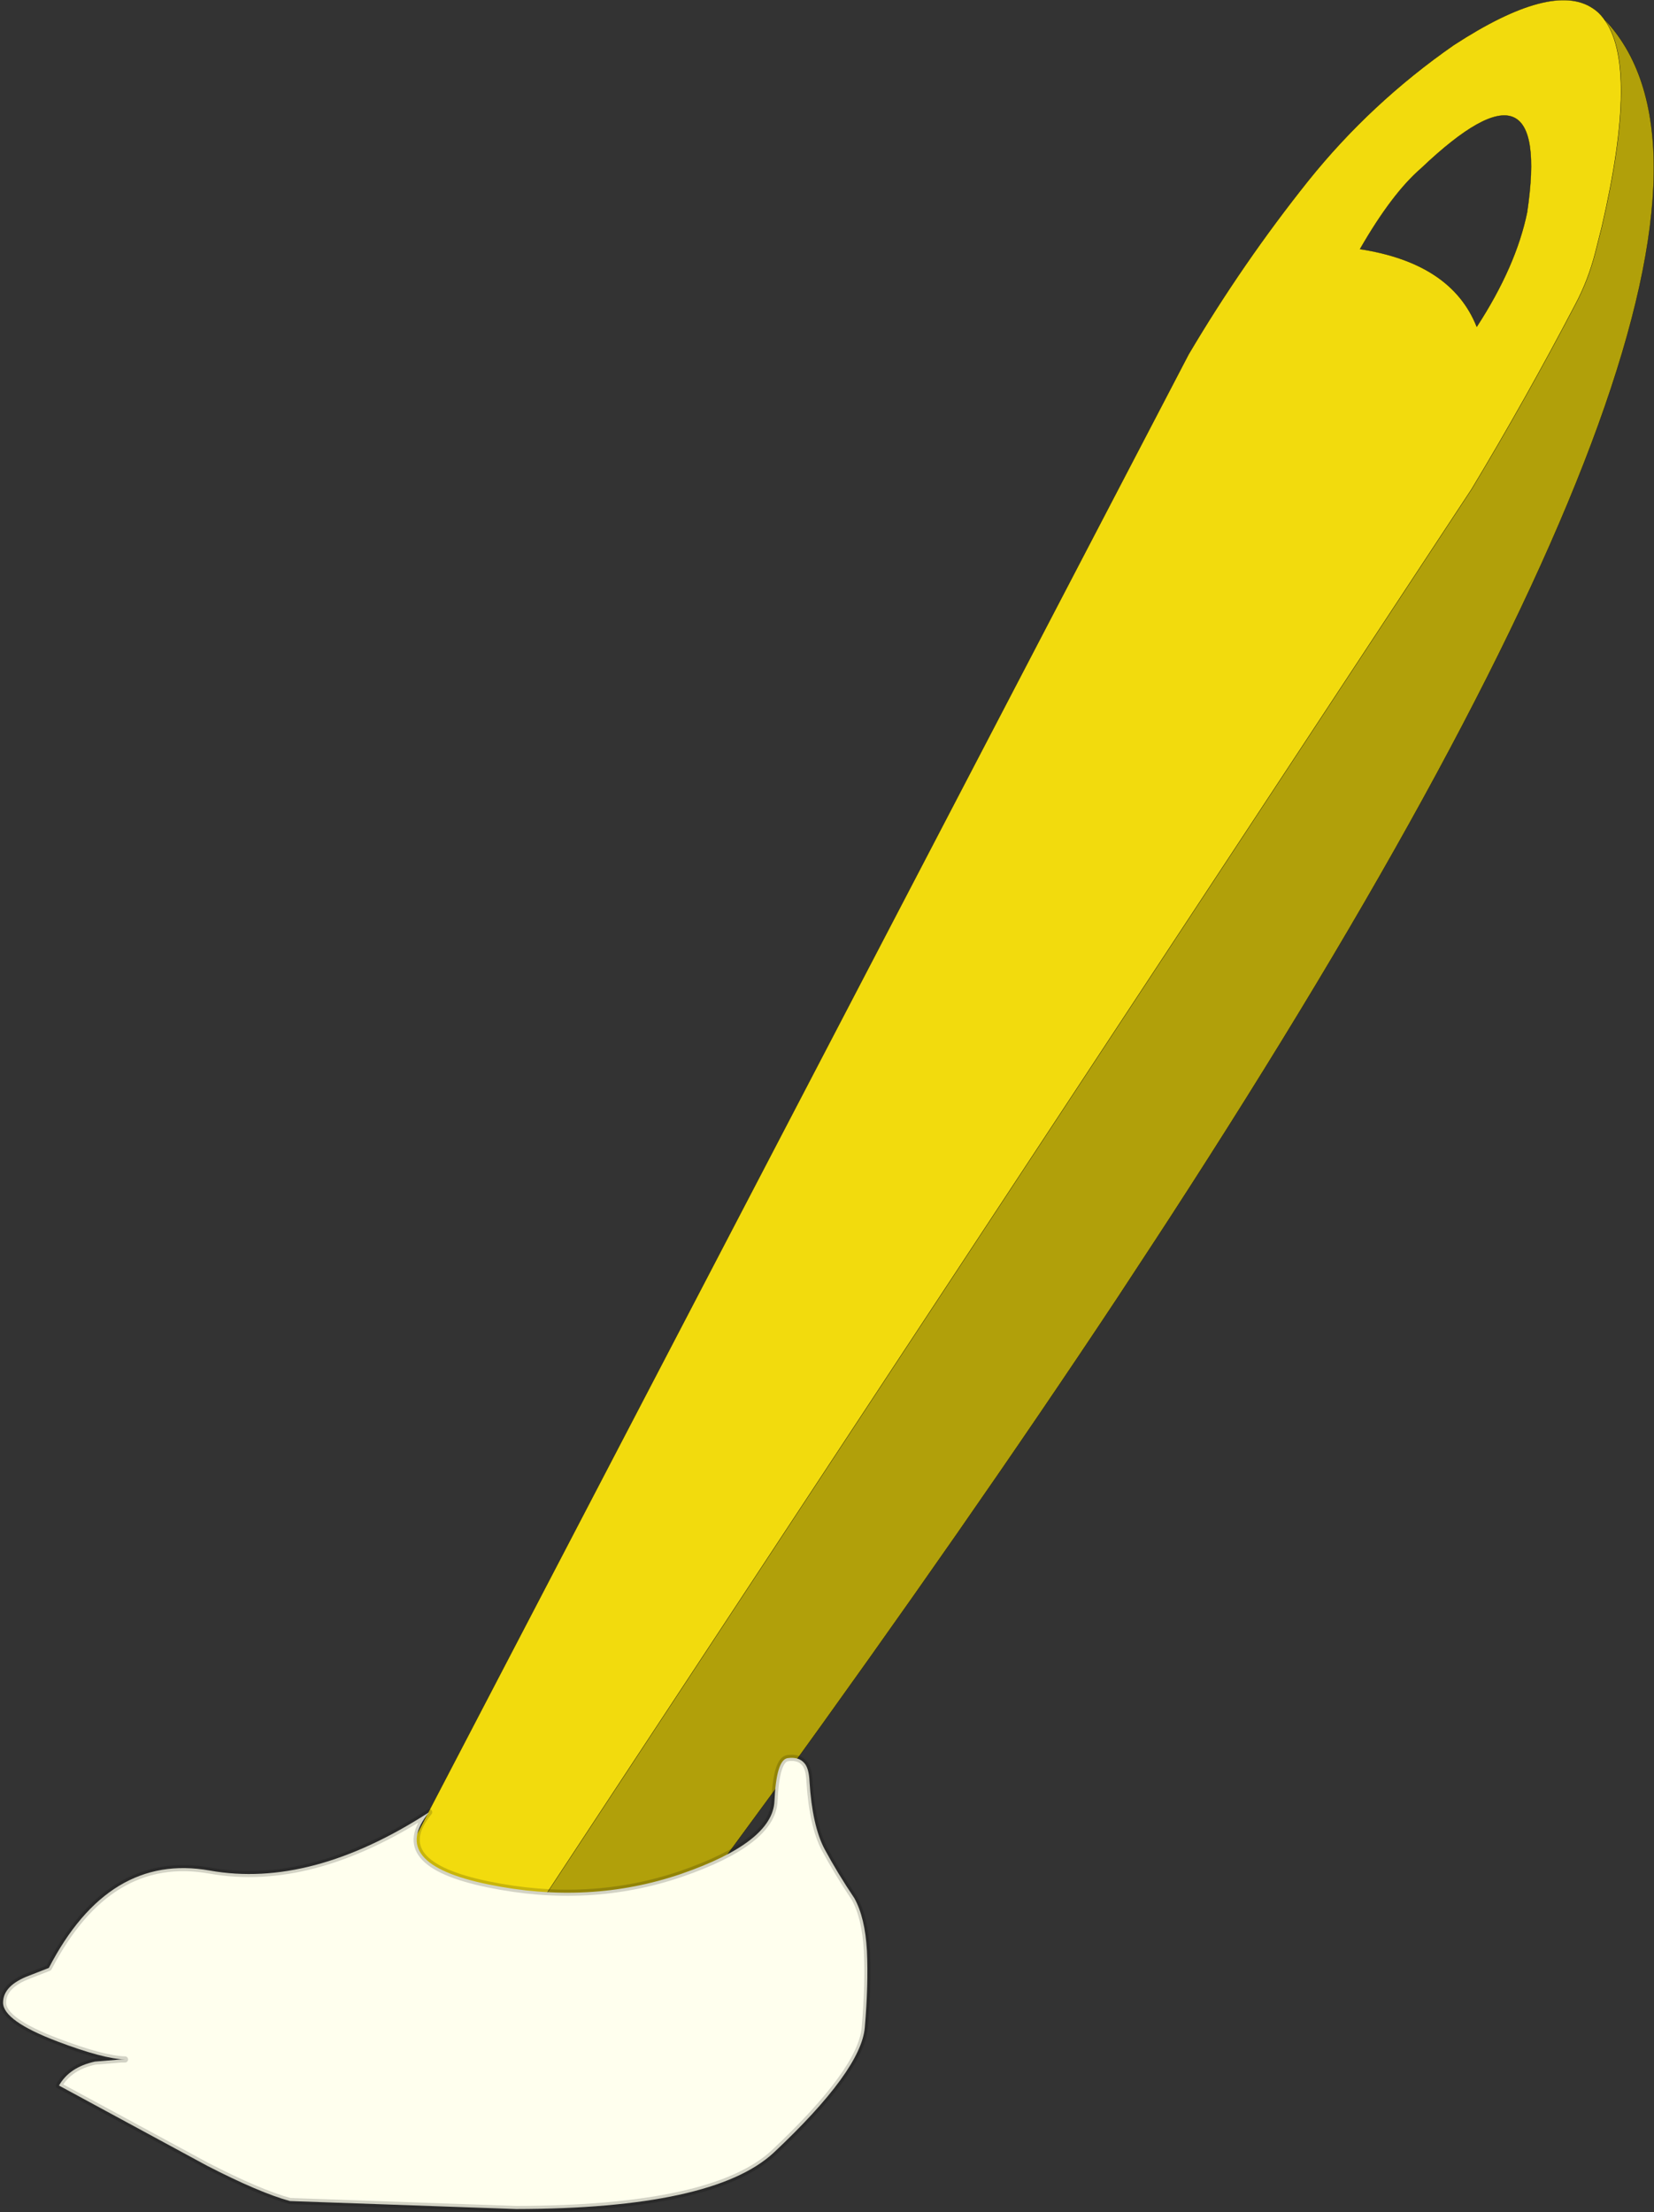<?xml version="1.0" encoding="UTF-8" standalone="no"?>
<svg xmlns:xlink="http://www.w3.org/1999/xlink" height="360.1px" width="269.2px" xmlns="http://www.w3.org/2000/svg">
  <rect width="100%" height="100%" fill="#333333" stroke="none"/>
  <g transform="matrix(1.0, 0.0, 0.0, 1.0, 113.3, -81.25)">
    <path d="M-58.7 405.25 L80.15 138.95 Q88.95 124.05 99.65 110.65 109.8 98.0 123.3 88.6 139.35 78.15 145.95 82.6 146.9 83.2 147.65 84.2 153.55 91.7 147.4 118.2 L146.35 122.35 Q145.2 126.85 143.1 130.8 135.1 146.1 126.2 160.9 L-40.9 414.65 Q-45.3 411.4 -50.3 408.85 -54.3 406.8 -58.7 405.25 M135.25 115.8 Q139.3 88.4 118.0 108.65 113.25 112.75 108.05 121.8 122.95 124.1 127.05 134.45 133.45 124.6 135.25 115.8" fill="#f2db0d" fill-rule="evenodd" stroke="none"/>
    <path d="M-40.9 414.65 L126.2 160.9 Q135.1 146.1 143.1 130.8 145.2 126.85 146.35 122.35 L147.4 118.2 Q153.55 91.7 147.65 84.2 181.35 118.85 77.0 279.65 L74.75 283.1 68.65 292.4 Q44.2 329.3 12.9 372.5 L-7.65 400.5 -13.85 408.85 -27.15 426.6 -27.55 426.3 -28.2 426.9 Q-33.75 419.85 -40.9 414.65" fill="#b1a00a" fill-rule="evenodd" stroke="none"/>
    <path d="M147.65 84.2 Q146.9 83.2 145.95 82.6 139.35 78.15 123.3 88.6 109.8 98.0 99.65 110.65 88.95 124.05 80.15 138.95 L-58.7 405.25 M-40.9 414.65 L126.2 160.9 Q135.1 146.1 143.1 130.8 145.2 126.85 146.35 122.35 L147.4 118.2 Q153.55 91.7 147.65 84.2 181.35 118.85 77.0 279.65 L74.75 283.1 68.65 292.4 Q44.2 329.3 12.9 372.5 L-7.65 400.5 -13.85 408.85 -27.15 426.6 M135.25 115.8 Q139.3 88.4 118.0 108.65 113.25 112.75 108.05 121.8 122.95 124.1 127.05 134.45 133.45 124.6 135.25 115.8" fill="none" stroke="#000000" stroke-linecap="round" stroke-linejoin="round" stroke-opacity="0.722" stroke-width="0.05"/>
    <path d="M14.9 367.45 Q16.7 367.2 17.6 368.25 18.35 369.05 18.45 371.25 18.9 378.45 20.9 382.25 23.0 386.15 25.75 390.25 27.5 393.4 27.8 398.85 28.05 404.3 27.45 411.3 26.85 418.3 12.6 431.7 2.75 440.8 -29.3 440.85 L-66.1 439.55 Q-71.05 438.2 -79.6 433.8 L-103.7 420.75 Q-102.0 417.75 -97.85 416.85 L-93.6 416.5 -92.95 416.5 Q-96.5 416.4 -104.0 413.55 -112.8 410.2 -112.8 407.25 -112.8 404.45 -108.55 402.85 L-105.35 401.6 Q-95.6 382.8 -79.15 385.75 -62.7 388.7 -43.45 376.25 -50.35 384.6 -33.85 388.0 -17.4 391.4 -2.45 386.3 12.45 381.15 12.75 374.45 13.05 367.7 14.9 367.45" fill="#ffffee" fill-rule="evenodd" stroke="none"/>
    <path d="M14.9 367.45 Q16.7 367.2 17.6 368.25 18.35 369.05 18.45 371.25 18.9 378.45 20.9 382.25 23.0 386.15 25.75 390.25 27.5 393.4 27.8 398.85 28.05 404.3 27.45 411.3 26.85 418.3 12.6 431.7 2.75 440.8 -29.3 440.85 L-66.1 439.55 Q-71.05 438.2 -79.6 433.8 L-103.7 420.75 Q-102.0 417.75 -97.85 416.85 L-93.6 416.5 -92.95 416.5 Q-96.5 416.4 -104.0 413.55 -112.8 410.2 -112.8 407.25 -112.8 404.45 -108.55 402.85 L-105.35 401.6 Q-95.6 382.8 -79.15 385.75 -62.7 388.7 -43.45 376.25 -50.35 384.6 -33.85 388.0 -17.4 391.4 -2.45 386.3 12.45 381.15 12.75 374.45 13.05 367.7 14.9 367.45 Z" fill="none" stroke="#000000" stroke-linecap="round" stroke-linejoin="round" stroke-opacity="0.173" stroke-width="1.0"/>
  </g>
</svg>
